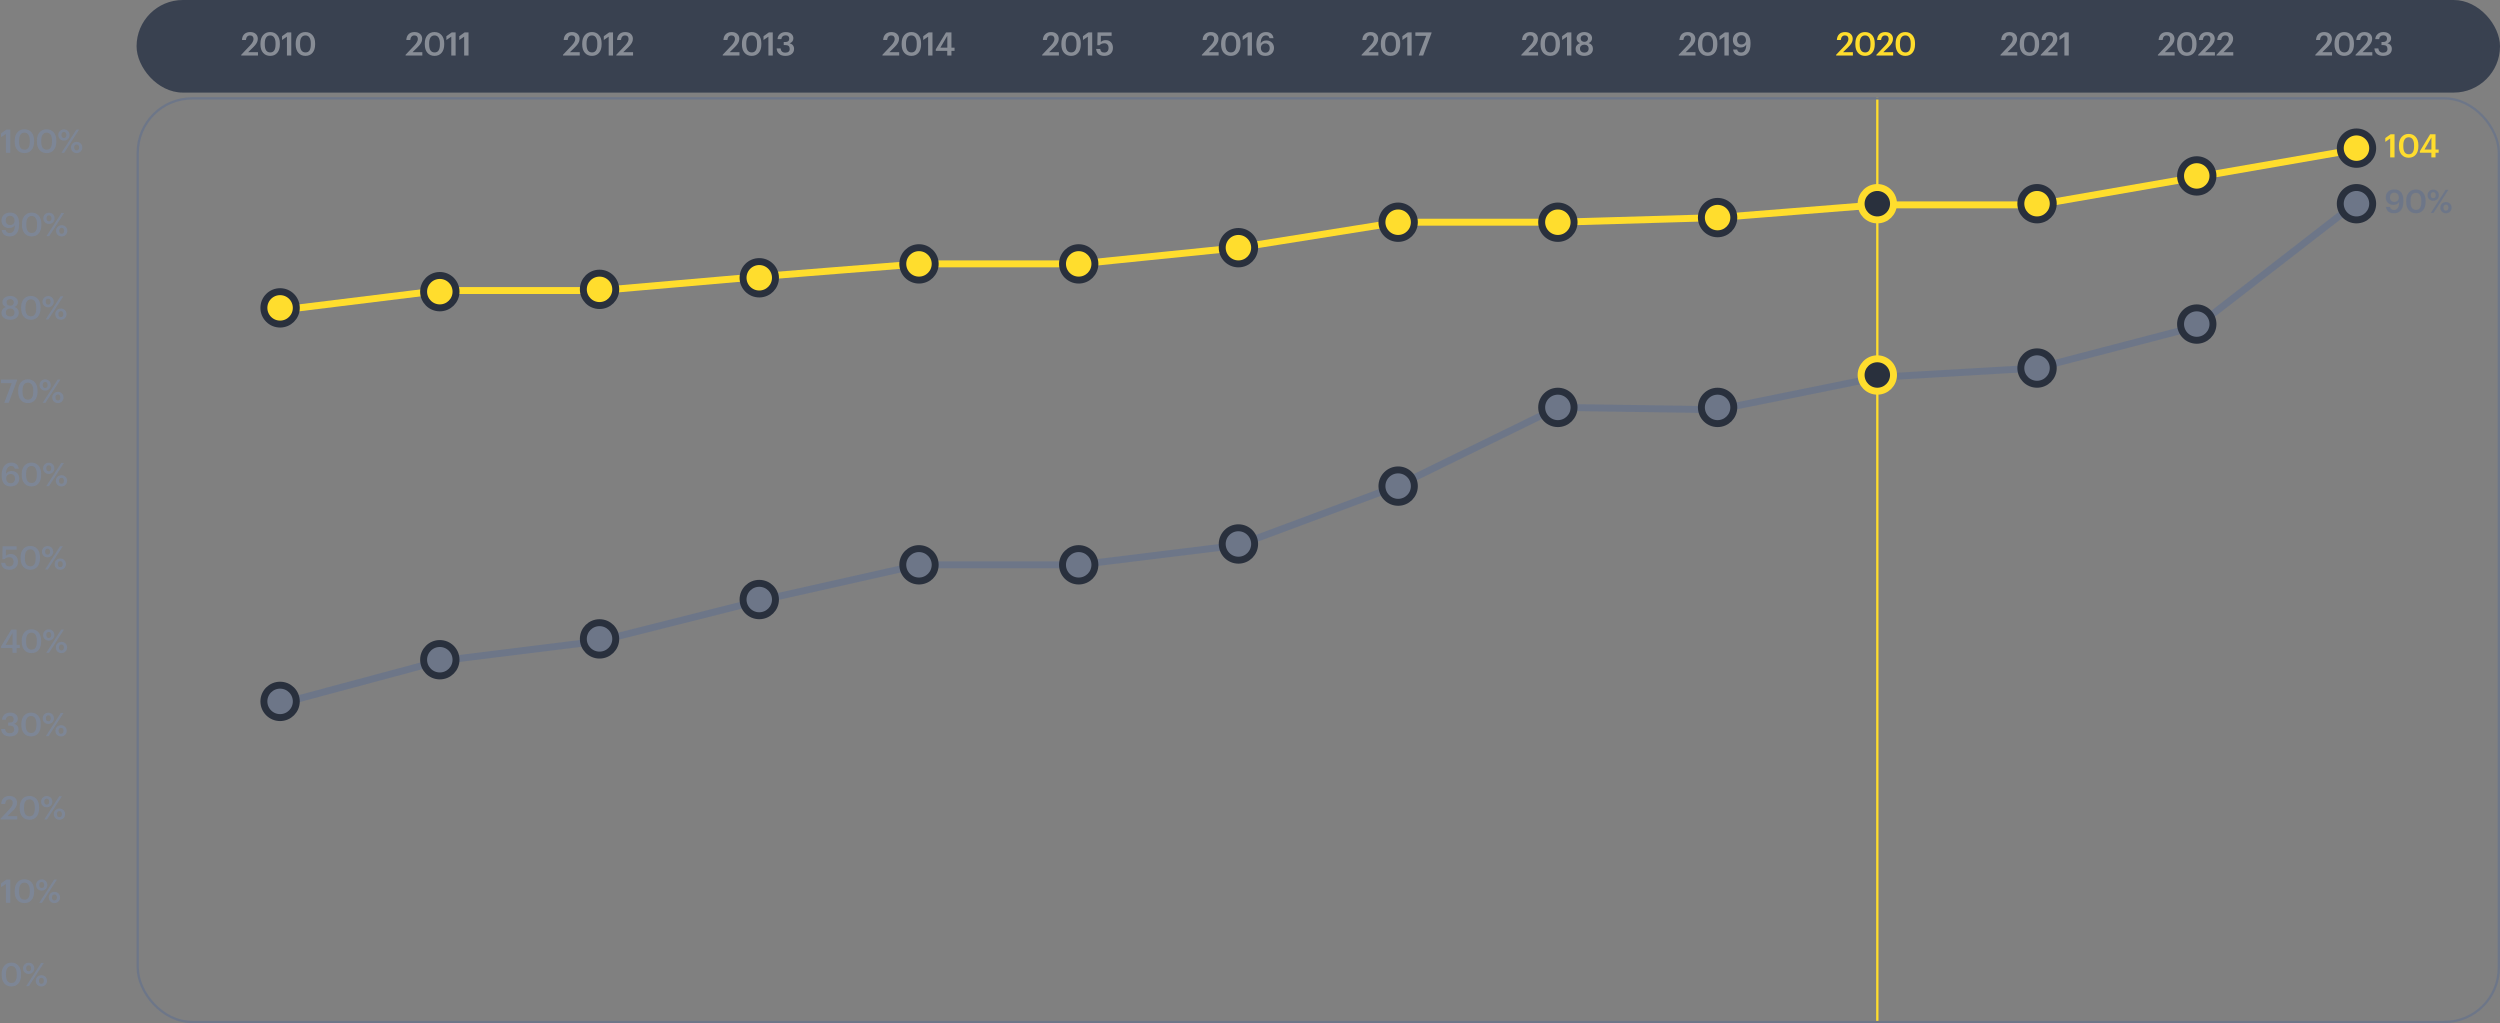 <?xml version="1.0" encoding="UTF-8"?> <svg xmlns="http://www.w3.org/2000/svg" width="1080" height="442" viewBox="0 0 1080 442" fill="none"><rect x="0" y="0" width="1080" height="442" fill="#808080" stroke="none"/> <g clip-path="url(#clip0_808_2880)"> <rect x="59" width="1021" height="40" rx="20" fill="#394150"></rect> <path d="M4.956 424.656C6.477 424.656 7.238 423.508 7.238 421.212V420.722C7.238 419.639 7.037 418.799 6.636 418.202C6.244 417.605 5.675 417.306 4.928 417.306C4.172 417.306 3.593 417.6 3.192 418.188C2.791 418.767 2.59 419.616 2.59 420.736V421.24C2.59 422.369 2.791 423.223 3.192 423.802C3.603 424.371 4.191 424.656 4.956 424.656ZM4.914 426.14C3.645 426.14 2.627 425.701 1.862 424.824C1.097 423.937 0.714 422.747 0.714 421.254V420.75C0.714 419.247 1.097 418.057 1.862 417.18C2.627 416.293 3.645 415.85 4.914 415.85C6.183 415.85 7.196 416.289 7.952 417.166C8.717 418.034 9.1 419.215 9.1 420.708V421.212C9.1 422.724 8.727 423.923 7.98 424.81C7.233 425.697 6.211 426.14 4.914 426.14ZM11.595 419.28C11.791 419.504 12.057 419.616 12.393 419.616C12.729 419.616 12.99 419.504 13.177 419.28C13.363 419.056 13.457 418.734 13.457 418.314C13.457 417.903 13.359 417.586 13.163 417.362C12.976 417.129 12.719 417.012 12.393 417.012C12.057 417.012 11.791 417.129 11.595 417.362C11.408 417.586 11.315 417.903 11.315 418.314C11.315 418.734 11.408 419.056 11.595 419.28ZM14.115 420.05C13.648 420.517 13.069 420.75 12.379 420.75C11.688 420.75 11.109 420.521 10.643 420.064C10.176 419.597 9.943 419.019 9.943 418.328C9.943 417.637 10.181 417.059 10.657 416.592C11.133 416.125 11.711 415.892 12.393 415.892C13.074 415.892 13.648 416.121 14.115 416.578C14.581 417.035 14.815 417.609 14.815 418.3C14.815 419 14.581 419.583 14.115 420.05ZM17.769 415.99H18.945L12.505 426H11.315L17.769 415.99ZM17.083 424.67C17.279 424.894 17.545 425.006 17.881 425.006C18.217 425.006 18.478 424.894 18.665 424.67C18.851 424.446 18.945 424.124 18.945 423.704C18.945 423.293 18.847 422.976 18.651 422.752C18.464 422.519 18.207 422.402 17.881 422.402C17.545 422.402 17.279 422.519 17.083 422.752C16.896 422.976 16.803 423.293 16.803 423.704C16.803 424.124 16.896 424.446 17.083 424.67ZM17.867 426.14C17.176 426.14 16.597 425.911 16.131 425.454C15.673 424.987 15.445 424.409 15.445 423.718C15.445 423.027 15.678 422.449 16.145 421.982C16.621 421.515 17.199 421.282 17.881 421.282C18.562 421.282 19.136 421.511 19.603 421.968C20.079 422.425 20.317 422.999 20.317 423.69C20.317 424.39 20.083 424.973 19.617 425.44C19.15 425.907 18.567 426.14 17.867 426.14Z" fill="#7D8696"></path> <path d="M2.562 381.838L0.448 383.28V381.642L2.772 379.99H4.438V390H2.562V381.838ZM10.596 388.656C12.117 388.656 12.878 387.508 12.878 385.212V384.722C12.878 383.639 12.677 382.799 12.276 382.202C11.884 381.605 11.315 381.306 10.568 381.306C9.812 381.306 9.233 381.6 8.832 382.188C8.431 382.767 8.23 383.616 8.23 384.736V385.24C8.23 386.369 8.431 387.223 8.832 387.802C9.243 388.371 9.831 388.656 10.596 388.656ZM10.554 390.14C9.285 390.14 8.267 389.701 7.502 388.824C6.737 387.937 6.354 386.747 6.354 385.254V384.75C6.354 383.247 6.737 382.057 7.502 381.18C8.267 380.293 9.285 379.85 10.554 379.85C11.823 379.85 12.836 380.289 13.592 381.166C14.357 382.034 14.74 383.215 14.74 384.708V385.212C14.74 386.724 14.367 387.923 13.62 388.81C12.873 389.697 11.851 390.14 10.554 390.14ZM17.235 383.28C17.431 383.504 17.697 383.616 18.033 383.616C18.369 383.616 18.63 383.504 18.817 383.28C19.003 383.056 19.097 382.734 19.097 382.314C19.097 381.903 18.999 381.586 18.803 381.362C18.616 381.129 18.359 381.012 18.033 381.012C17.697 381.012 17.431 381.129 17.235 381.362C17.048 381.586 16.955 381.903 16.955 382.314C16.955 382.734 17.048 383.056 17.235 383.28ZM19.755 384.05C19.288 384.517 18.709 384.75 18.019 384.75C17.328 384.75 16.749 384.521 16.283 384.064C15.816 383.597 15.583 383.019 15.583 382.328C15.583 381.637 15.821 381.059 16.297 380.592C16.773 380.125 17.351 379.892 18.033 379.892C18.714 379.892 19.288 380.121 19.755 380.578C20.221 381.035 20.455 381.609 20.455 382.3C20.455 383 20.221 383.583 19.755 384.05ZM23.409 379.99H24.585L18.145 390H16.955L23.409 379.99ZM22.723 388.67C22.919 388.894 23.185 389.006 23.521 389.006C23.857 389.006 24.118 388.894 24.305 388.67C24.491 388.446 24.585 388.124 24.585 387.704C24.585 387.293 24.487 386.976 24.291 386.752C24.104 386.519 23.847 386.402 23.521 386.402C23.185 386.402 22.919 386.519 22.723 386.752C22.536 386.976 22.443 387.293 22.443 387.704C22.443 388.124 22.536 388.446 22.723 388.67ZM23.507 390.14C22.816 390.14 22.237 389.911 21.771 389.454C21.313 388.987 21.085 388.409 21.085 387.718C21.085 387.027 21.318 386.449 21.785 385.982C22.261 385.515 22.839 385.282 23.521 385.282C24.202 385.282 24.776 385.511 25.243 385.968C25.719 386.425 25.957 386.999 25.957 387.69C25.957 388.39 25.723 388.973 25.257 389.44C24.79 389.907 24.207 390.14 23.507 390.14Z" fill="#7D8696"></path> <path d="M0.21 353.664L3.99 349.674C5.007 348.601 5.516 347.653 5.516 346.832C5.516 346.356 5.385 345.983 5.124 345.712C4.863 345.441 4.494 345.306 4.018 345.306C2.982 345.306 2.385 345.969 2.226 347.294H0.518C0.583 346.193 0.924 345.343 1.54 344.746C2.165 344.149 3.01 343.85 4.074 343.85C5.101 343.85 5.908 344.121 6.496 344.662C7.084 345.203 7.378 345.917 7.378 346.804C7.378 347.42 7.21 348.017 6.874 348.596C6.547 349.165 6.062 349.763 5.418 350.388L3.192 352.558H7.448V354H0.21V353.664ZM12.756 352.656C14.277 352.656 15.038 351.508 15.038 349.212V348.722C15.038 347.639 14.837 346.799 14.436 346.202C14.044 345.605 13.475 345.306 12.728 345.306C11.972 345.306 11.393 345.6 10.992 346.188C10.591 346.767 10.39 347.616 10.39 348.736V349.24C10.39 350.369 10.591 351.223 10.992 351.802C11.403 352.371 11.991 352.656 12.756 352.656ZM12.714 354.14C11.445 354.14 10.427 353.701 9.662 352.824C8.897 351.937 8.514 350.747 8.514 349.254V348.75C8.514 347.247 8.897 346.057 9.662 345.18C10.427 344.293 11.445 343.85 12.714 343.85C13.983 343.85 14.996 344.289 15.752 345.166C16.517 346.034 16.9 347.215 16.9 348.708V349.212C16.9 350.724 16.527 351.923 15.78 352.81C15.033 353.697 14.011 354.14 12.714 354.14ZM19.395 347.28C19.591 347.504 19.857 347.616 20.193 347.616C20.529 347.616 20.79 347.504 20.977 347.28C21.163 347.056 21.257 346.734 21.257 346.314C21.257 345.903 21.159 345.586 20.963 345.362C20.776 345.129 20.52 345.012 20.193 345.012C19.857 345.012 19.591 345.129 19.395 345.362C19.208 345.586 19.115 345.903 19.115 346.314C19.115 346.734 19.208 347.056 19.395 347.28ZM21.915 348.05C21.448 348.517 20.869 348.75 20.179 348.75C19.488 348.75 18.91 348.521 18.443 348.064C17.976 347.597 17.743 347.019 17.743 346.328C17.743 345.637 17.981 345.059 18.457 344.592C18.933 344.125 19.512 343.892 20.193 343.892C20.874 343.892 21.448 344.121 21.915 344.578C22.381 345.035 22.615 345.609 22.615 346.3C22.615 347 22.381 347.583 21.915 348.05ZM25.569 343.99H26.745L20.305 354H19.115L25.569 343.99ZM24.883 352.67C25.079 352.894 25.345 353.006 25.681 353.006C26.017 353.006 26.278 352.894 26.465 352.67C26.651 352.446 26.745 352.124 26.745 351.704C26.745 351.293 26.647 350.976 26.451 350.752C26.264 350.519 26.008 350.402 25.681 350.402C25.345 350.402 25.079 350.519 24.883 350.752C24.696 350.976 24.603 351.293 24.603 351.704C24.603 352.124 24.696 352.446 24.883 352.67ZM25.667 354.14C24.976 354.14 24.398 353.911 23.931 353.454C23.474 352.987 23.245 352.409 23.245 351.718C23.245 351.027 23.478 350.449 23.945 349.982C24.421 349.515 25 349.282 25.681 349.282C26.362 349.282 26.936 349.511 27.403 349.968C27.879 350.425 28.117 350.999 28.117 351.69C28.117 352.39 27.884 352.973 27.417 353.44C26.95 353.907 26.367 354.14 25.667 354.14Z" fill="#7D8696"></path> <path d="M4.256 318.14C3.089 318.14 2.179 317.846 1.526 317.258C0.873 316.67 0.527 315.886 0.49 314.906H2.184C2.24 315.466 2.431 315.914 2.758 316.25C3.085 316.577 3.57 316.74 4.214 316.74C5.483 316.74 6.118 316.199 6.118 315.116C6.118 314.024 5.516 313.478 4.312 313.478H3.542V312.148H4.256C5.367 312.148 5.922 311.658 5.922 310.678C5.922 310.249 5.787 309.908 5.516 309.656C5.255 309.395 4.872 309.264 4.368 309.264C3.845 309.264 3.416 309.413 3.08 309.712C2.753 310.001 2.562 310.403 2.506 310.916H0.854C0.91 310.02 1.251 309.287 1.876 308.718C2.511 308.139 3.351 307.85 4.396 307.85C5.413 307.85 6.216 308.107 6.804 308.62C7.401 309.124 7.7 309.763 7.7 310.538C7.7 311.574 7.159 312.302 6.076 312.722C6.683 312.862 7.154 313.137 7.49 313.548C7.835 313.959 8.008 314.491 8.008 315.144C8.008 316.068 7.667 316.801 6.986 317.342C6.314 317.874 5.404 318.14 4.256 318.14ZM13.453 316.656C14.975 316.656 15.735 315.508 15.735 313.212V312.722C15.735 311.639 15.535 310.799 15.133 310.202C14.741 309.605 14.172 309.306 13.425 309.306C12.669 309.306 12.091 309.6 11.689 310.188C11.288 310.767 11.087 311.616 11.087 312.736V313.24C11.087 314.369 11.288 315.223 11.689 315.802C12.1 316.371 12.688 316.656 13.453 316.656ZM13.411 318.14C12.142 318.14 11.125 317.701 10.359 316.824C9.594 315.937 9.211 314.747 9.211 313.254V312.75C9.211 311.247 9.594 310.057 10.359 309.18C11.125 308.293 12.142 307.85 13.411 307.85C14.681 307.85 15.693 308.289 16.449 309.166C17.215 310.034 17.597 311.215 17.597 312.708V313.212C17.597 314.724 17.224 315.923 16.477 316.81C15.731 317.697 14.709 318.14 13.411 318.14ZM20.092 311.28C20.288 311.504 20.554 311.616 20.89 311.616C21.226 311.616 21.487 311.504 21.674 311.28C21.861 311.056 21.954 310.734 21.954 310.314C21.954 309.903 21.856 309.586 21.66 309.362C21.473 309.129 21.217 309.012 20.89 309.012C20.554 309.012 20.288 309.129 20.092 309.362C19.905 309.586 19.812 309.903 19.812 310.314C19.812 310.734 19.905 311.056 20.092 311.28ZM22.612 312.05C22.145 312.517 21.567 312.75 20.876 312.75C20.185 312.75 19.607 312.521 19.14 312.064C18.673 311.597 18.44 311.019 18.44 310.328C18.44 309.637 18.678 309.059 19.154 308.592C19.63 308.125 20.209 307.892 20.89 307.892C21.571 307.892 22.145 308.121 22.612 308.578C23.079 309.035 23.312 309.609 23.312 310.3C23.312 311 23.079 311.583 22.612 312.05ZM26.266 307.99H27.442L21.002 318H19.812L26.266 307.99ZM25.58 316.67C25.776 316.894 26.042 317.006 26.378 317.006C26.714 317.006 26.975 316.894 27.162 316.67C27.349 316.446 27.442 316.124 27.442 315.704C27.442 315.293 27.344 314.976 27.148 314.752C26.961 314.519 26.705 314.402 26.378 314.402C26.042 314.402 25.776 314.519 25.58 314.752C25.393 314.976 25.3 315.293 25.3 315.704C25.3 316.124 25.393 316.446 25.58 316.67ZM26.364 318.14C25.673 318.14 25.095 317.911 24.628 317.454C24.171 316.987 23.942 316.409 23.942 315.718C23.942 315.027 24.175 314.449 24.642 313.982C25.118 313.515 25.697 313.282 26.378 313.282C27.059 313.282 27.633 313.511 28.1 313.968C28.576 314.425 28.814 314.999 28.814 315.69C28.814 316.39 28.581 316.973 28.114 317.44C27.647 317.907 27.064 318.14 26.364 318.14Z" fill="#7D8696"></path> <path d="M5.39 279.97H0.434V279.312L4.858 271.99H7.196V278.584H8.54V279.97H7.196V282H5.39V279.97ZM5.418 278.584V273.404L2.422 278.584H5.418ZM13.631 280.656C15.152 280.656 15.913 279.508 15.913 277.212V276.722C15.913 275.639 15.712 274.799 15.311 274.202C14.919 273.605 14.35 273.306 13.603 273.306C12.847 273.306 12.268 273.6 11.867 274.188C11.466 274.767 11.265 275.616 11.265 276.736V277.24C11.265 278.369 11.466 279.223 11.867 279.802C12.278 280.371 12.866 280.656 13.631 280.656ZM13.589 282.14C12.32 282.14 11.302 281.701 10.537 280.824C9.772 279.937 9.389 278.747 9.389 277.254V276.75C9.389 275.247 9.772 274.057 10.537 273.18C11.302 272.293 12.32 271.85 13.589 271.85C14.858 271.85 15.871 272.289 16.627 273.166C17.392 274.034 17.775 275.215 17.775 276.708V277.212C17.775 278.724 17.402 279.923 16.655 280.81C15.908 281.697 14.886 282.14 13.589 282.14ZM20.27 275.28C20.466 275.504 20.732 275.616 21.068 275.616C21.404 275.616 21.665 275.504 21.852 275.28C22.038 275.056 22.132 274.734 22.132 274.314C22.132 273.903 22.034 273.586 21.838 273.362C21.651 273.129 21.395 273.012 21.068 273.012C20.732 273.012 20.466 273.129 20.27 273.362C20.083 273.586 19.99 273.903 19.99 274.314C19.99 274.734 20.083 275.056 20.27 275.28ZM22.79 276.05C22.323 276.517 21.744 276.75 21.054 276.75C20.363 276.75 19.785 276.521 19.318 276.064C18.851 275.597 18.618 275.019 18.618 274.328C18.618 273.637 18.856 273.059 19.332 272.592C19.808 272.125 20.387 271.892 21.068 271.892C21.749 271.892 22.323 272.121 22.79 272.578C23.256 273.035 23.49 273.609 23.49 274.3C23.49 275 23.256 275.583 22.79 276.05ZM26.444 271.99H27.62L21.18 282H19.99L26.444 271.99ZM25.758 280.67C25.954 280.894 26.22 281.006 26.556 281.006C26.892 281.006 27.153 280.894 27.34 280.67C27.526 280.446 27.62 280.124 27.62 279.704C27.62 279.293 27.522 278.976 27.326 278.752C27.139 278.519 26.883 278.402 26.556 278.402C26.22 278.402 25.954 278.519 25.758 278.752C25.571 278.976 25.478 279.293 25.478 279.704C25.478 280.124 25.571 280.446 25.758 280.67ZM26.542 282.14C25.851 282.14 25.273 281.911 24.806 281.454C24.349 280.987 24.12 280.409 24.12 279.718C24.12 279.027 24.353 278.449 24.82 277.982C25.296 277.515 25.875 277.282 26.556 277.282C27.237 277.282 27.811 277.511 28.278 277.968C28.754 278.425 28.992 278.999 28.992 279.69C28.992 280.39 28.759 280.973 28.292 281.44C27.825 281.907 27.242 282.14 26.542 282.14Z" fill="#7D8696"></path> <path d="M4.074 246.14C2.945 246.14 2.081 245.865 1.484 245.314C0.887 244.763 0.56 244.035 0.504 243.13H2.24C2.324 243.653 2.497 244.045 2.758 244.306C3.029 244.567 3.463 244.698 4.06 244.698C4.629 244.698 5.073 244.516 5.39 244.152C5.707 243.788 5.866 243.293 5.866 242.668C5.866 242.061 5.703 241.581 5.376 241.226C5.059 240.871 4.62 240.694 4.06 240.694C3.173 240.694 2.478 240.983 1.974 241.562H1.022L1.106 235.99H7.182V237.46H2.534L2.52 240.176C3.005 239.616 3.724 239.336 4.676 239.336C5.591 239.336 6.333 239.639 6.902 240.246C7.471 240.853 7.756 241.669 7.756 242.696C7.756 243.751 7.415 244.591 6.734 245.216C6.053 245.832 5.166 246.14 4.074 246.14ZM13.125 244.656C14.647 244.656 15.407 243.508 15.407 241.212V240.722C15.407 239.639 15.207 238.799 14.805 238.202C14.413 237.605 13.844 237.306 13.097 237.306C12.341 237.306 11.763 237.6 11.361 238.188C10.96 238.767 10.759 239.616 10.759 240.736V241.24C10.759 242.369 10.96 243.223 11.361 243.802C11.772 244.371 12.36 244.656 13.125 244.656ZM13.083 246.14C11.814 246.14 10.797 245.701 10.031 244.824C9.266 243.937 8.883 242.747 8.883 241.254V240.75C8.883 239.247 9.266 238.057 10.031 237.18C10.797 236.293 11.814 235.85 13.083 235.85C14.353 235.85 15.365 236.289 16.121 237.166C16.887 238.034 17.269 239.215 17.269 240.708V241.212C17.269 242.724 16.896 243.923 16.149 244.81C15.403 245.697 14.381 246.14 13.083 246.14ZM19.764 239.28C19.96 239.504 20.226 239.616 20.562 239.616C20.898 239.616 21.159 239.504 21.346 239.28C21.533 239.056 21.626 238.734 21.626 238.314C21.626 237.903 21.528 237.586 21.332 237.362C21.145 237.129 20.889 237.012 20.562 237.012C20.226 237.012 19.96 237.129 19.764 237.362C19.577 237.586 19.484 237.903 19.484 238.314C19.484 238.734 19.577 239.056 19.764 239.28ZM22.284 240.05C21.817 240.517 21.239 240.75 20.548 240.75C19.857 240.75 19.279 240.521 18.812 240.064C18.345 239.597 18.112 239.019 18.112 238.328C18.112 237.637 18.35 237.059 18.826 236.592C19.302 236.125 19.881 235.892 20.562 235.892C21.243 235.892 21.817 236.121 22.284 236.578C22.751 237.035 22.984 237.609 22.984 238.3C22.984 239 22.751 239.583 22.284 240.05ZM25.938 235.99H27.114L20.674 246H19.484L25.938 235.99ZM25.252 244.67C25.448 244.894 25.714 245.006 26.05 245.006C26.386 245.006 26.647 244.894 26.834 244.67C27.021 244.446 27.114 244.124 27.114 243.704C27.114 243.293 27.016 242.976 26.82 242.752C26.633 242.519 26.377 242.402 26.05 242.402C25.714 242.402 25.448 242.519 25.252 242.752C25.065 242.976 24.972 243.293 24.972 243.704C24.972 244.124 25.065 244.446 25.252 244.67ZM26.036 246.14C25.345 246.14 24.767 245.911 24.3 245.454C23.843 244.987 23.614 244.409 23.614 243.718C23.614 243.027 23.847 242.449 24.314 241.982C24.79 241.515 25.369 241.282 26.05 241.282C26.731 241.282 27.305 241.511 27.772 241.968C28.248 242.425 28.486 242.999 28.486 243.69C28.486 244.39 28.253 244.973 27.786 245.44C27.319 245.907 26.736 246.14 26.036 246.14Z" fill="#7D8696"></path> <path d="M4.634 210.14C3.262 210.14 2.263 209.715 1.638 208.866C1.022 208.017 0.714 206.878 0.714 205.45V205.212C0.714 203.513 1.092 202.197 1.848 201.264C2.613 200.321 3.617 199.85 4.858 199.85C5.782 199.85 6.524 200.074 7.084 200.522C7.653 200.97 7.999 201.628 8.12 202.496H6.384C6.291 202.085 6.127 201.782 5.894 201.586C5.661 201.39 5.311 201.292 4.844 201.292C4.163 201.292 3.617 201.591 3.206 202.188C2.805 202.776 2.59 203.635 2.562 204.764C3.066 203.905 3.892 203.476 5.04 203.476C6.001 203.476 6.79 203.779 7.406 204.386C8.022 204.983 8.33 205.767 8.33 206.738C8.33 207.755 7.994 208.577 7.322 209.202C6.659 209.827 5.763 210.14 4.634 210.14ZM4.606 208.768C5.166 208.768 5.619 208.586 5.964 208.222C6.309 207.858 6.482 207.377 6.482 206.78C6.482 206.164 6.314 205.674 5.978 205.31C5.642 204.946 5.185 204.764 4.606 204.764C4.037 204.764 3.57 204.941 3.206 205.296C2.851 205.651 2.674 206.108 2.674 206.668C2.674 207.331 2.851 207.849 3.206 208.222C3.561 208.586 4.027 208.768 4.606 208.768ZM13.631 208.656C15.152 208.656 15.913 207.508 15.913 205.212V204.722C15.913 203.639 15.712 202.799 15.311 202.202C14.919 201.605 14.35 201.306 13.603 201.306C12.847 201.306 12.268 201.6 11.867 202.188C11.466 202.767 11.265 203.616 11.265 204.736V205.24C11.265 206.369 11.466 207.223 11.867 207.802C12.278 208.371 12.866 208.656 13.631 208.656ZM13.589 210.14C12.32 210.14 11.302 209.701 10.537 208.824C9.772 207.937 9.389 206.747 9.389 205.254V204.75C9.389 203.247 9.772 202.057 10.537 201.18C11.302 200.293 12.32 199.85 13.589 199.85C14.858 199.85 15.871 200.289 16.627 201.166C17.392 202.034 17.775 203.215 17.775 204.708V205.212C17.775 206.724 17.402 207.923 16.655 208.81C15.908 209.697 14.886 210.14 13.589 210.14ZM20.27 203.28C20.466 203.504 20.732 203.616 21.068 203.616C21.404 203.616 21.665 203.504 21.852 203.28C22.038 203.056 22.132 202.734 22.132 202.314C22.132 201.903 22.034 201.586 21.838 201.362C21.651 201.129 21.395 201.012 21.068 201.012C20.732 201.012 20.466 201.129 20.27 201.362C20.083 201.586 19.99 201.903 19.99 202.314C19.99 202.734 20.083 203.056 20.27 203.28ZM22.79 204.05C22.323 204.517 21.744 204.75 21.054 204.75C20.363 204.75 19.785 204.521 19.318 204.064C18.851 203.597 18.618 203.019 18.618 202.328C18.618 201.637 18.856 201.059 19.332 200.592C19.808 200.125 20.387 199.892 21.068 199.892C21.749 199.892 22.323 200.121 22.79 200.578C23.256 201.035 23.49 201.609 23.49 202.3C23.49 203 23.256 203.583 22.79 204.05ZM26.444 199.99H27.62L21.18 210H19.99L26.444 199.99ZM25.758 208.67C25.954 208.894 26.22 209.006 26.556 209.006C26.892 209.006 27.153 208.894 27.34 208.67C27.526 208.446 27.62 208.124 27.62 207.704C27.62 207.293 27.522 206.976 27.326 206.752C27.139 206.519 26.883 206.402 26.556 206.402C26.22 206.402 25.954 206.519 25.758 206.752C25.571 206.976 25.478 207.293 25.478 207.704C25.478 208.124 25.571 208.446 25.758 208.67ZM26.542 210.14C25.851 210.14 25.273 209.911 24.806 209.454C24.349 208.987 24.12 208.409 24.12 207.718C24.12 207.027 24.353 206.449 24.82 205.982C25.296 205.515 25.875 205.282 26.556 205.282C27.237 205.282 27.811 205.511 28.278 205.968C28.754 206.425 28.992 206.999 28.992 207.69C28.992 208.39 28.759 208.973 28.292 209.44C27.825 209.907 27.242 210.14 26.542 210.14Z" fill="#7D8696"></path> <path d="M5.068 165.502H0.406V163.99H7.406V164.214L3.766 174H1.848L5.068 165.502ZM12.086 172.656C13.607 172.656 14.368 171.508 14.368 169.212V168.722C14.368 167.639 14.168 166.799 13.766 166.202C13.374 165.605 12.805 165.306 12.058 165.306C11.302 165.306 10.723 165.6 10.322 166.188C9.921 166.767 9.72 167.616 9.72 168.736V169.24C9.72 170.369 9.921 171.223 10.322 171.802C10.733 172.371 11.321 172.656 12.086 172.656ZM12.044 174.14C10.775 174.14 9.757 173.701 8.992 172.824C8.227 171.937 7.844 170.747 7.844 169.254V168.75C7.844 167.247 8.227 166.057 8.992 165.18C9.757 164.293 10.775 163.85 12.044 163.85C13.313 163.85 14.326 164.289 15.082 165.166C15.848 166.034 16.23 167.215 16.23 168.708V169.212C16.23 170.724 15.857 171.923 15.11 172.81C14.364 173.697 13.341 174.14 12.044 174.14ZM18.725 167.28C18.921 167.504 19.187 167.616 19.523 167.616C19.859 167.616 20.12 167.504 20.307 167.28C20.494 167.056 20.587 166.734 20.587 166.314C20.587 165.903 20.489 165.586 20.293 165.362C20.106 165.129 19.85 165.012 19.523 165.012C19.187 165.012 18.921 165.129 18.725 165.362C18.538 165.586 18.445 165.903 18.445 166.314C18.445 166.734 18.538 167.056 18.725 167.28ZM21.245 168.05C20.778 168.517 20.2 168.75 19.509 168.75C18.818 168.75 18.24 168.521 17.773 168.064C17.306 167.597 17.073 167.019 17.073 166.328C17.073 165.637 17.311 165.059 17.787 164.592C18.263 164.125 18.842 163.892 19.523 163.892C20.204 163.892 20.778 164.121 21.245 164.578C21.712 165.035 21.945 165.609 21.945 166.3C21.945 167 21.712 167.583 21.245 168.05ZM24.899 163.99H26.075L19.635 174H18.445L24.899 163.99ZM24.213 172.67C24.409 172.894 24.675 173.006 25.011 173.006C25.347 173.006 25.608 172.894 25.795 172.67C25.982 172.446 26.075 172.124 26.075 171.704C26.075 171.293 25.977 170.976 25.781 170.752C25.594 170.519 25.338 170.402 25.011 170.402C24.675 170.402 24.409 170.519 24.213 170.752C24.026 170.976 23.933 171.293 23.933 171.704C23.933 172.124 24.026 172.446 24.213 172.67ZM24.997 174.14C24.306 174.14 23.728 173.911 23.261 173.454C22.804 172.987 22.575 172.409 22.575 171.718C22.575 171.027 22.808 170.449 23.275 169.982C23.751 169.515 24.33 169.282 25.011 169.282C25.692 169.282 26.266 169.511 26.733 169.968C27.209 170.425 27.447 170.999 27.447 171.69C27.447 172.39 27.214 172.973 26.747 173.44C26.28 173.907 25.697 174.14 24.997 174.14Z" fill="#7D8696"></path> <path d="M4.396 138.14C3.351 138.14 2.464 137.879 1.736 137.356C1.008 136.833 0.644 136.105 0.644 135.172C0.644 134.547 0.812 134.019 1.148 133.59C1.484 133.151 1.941 132.829 2.52 132.624C1.531 132.223 1.036 131.527 1.036 130.538C1.036 129.726 1.367 129.077 2.03 128.592C2.693 128.097 3.481 127.85 4.396 127.85C5.329 127.85 6.118 128.093 6.762 128.578C7.415 129.063 7.742 129.707 7.742 130.51C7.742 131.481 7.247 132.181 6.258 132.61C7.499 133.067 8.12 133.903 8.12 135.116C8.12 136.068 7.765 136.81 7.056 137.342C6.347 137.874 5.46 138.14 4.396 138.14ZM4.396 136.74C4.947 136.74 5.395 136.586 5.74 136.278C6.085 135.97 6.258 135.545 6.258 135.004C6.258 134.463 6.085 134.043 5.74 133.744C5.395 133.445 4.951 133.296 4.41 133.296C3.878 133.296 3.43 133.45 3.066 133.758C2.702 134.057 2.52 134.477 2.52 135.018C2.52 135.559 2.697 135.984 3.052 136.292C3.416 136.591 3.864 136.74 4.396 136.74ZM4.424 132.078C4.891 132.078 5.264 131.947 5.544 131.686C5.833 131.425 5.978 131.07 5.978 130.622C5.978 130.202 5.829 129.861 5.53 129.6C5.231 129.329 4.853 129.194 4.396 129.194C3.939 129.194 3.561 129.325 3.262 129.586C2.963 129.847 2.814 130.197 2.814 130.636C2.814 131.075 2.968 131.425 3.276 131.686C3.593 131.947 3.976 132.078 4.424 132.078ZM13.371 136.656C14.893 136.656 15.653 135.508 15.653 133.212V132.722C15.653 131.639 15.453 130.799 15.051 130.202C14.659 129.605 14.09 129.306 13.343 129.306C12.587 129.306 12.009 129.6 11.607 130.188C11.206 130.767 11.005 131.616 11.005 132.736V133.24C11.005 134.369 11.206 135.223 11.607 135.802C12.018 136.371 12.606 136.656 13.371 136.656ZM13.329 138.14C12.06 138.14 11.043 137.701 10.277 136.824C9.512 135.937 9.129 134.747 9.129 133.254V132.75C9.129 131.247 9.512 130.057 10.277 129.18C11.043 128.293 12.06 127.85 13.329 127.85C14.599 127.85 15.611 128.289 16.367 129.166C17.133 130.034 17.515 131.215 17.515 132.708V133.212C17.515 134.724 17.142 135.923 16.395 136.81C15.649 137.697 14.627 138.14 13.329 138.14ZM20.01 131.28C20.206 131.504 20.472 131.616 20.808 131.616C21.144 131.616 21.405 131.504 21.592 131.28C21.779 131.056 21.872 130.734 21.872 130.314C21.872 129.903 21.774 129.586 21.578 129.362C21.391 129.129 21.135 129.012 20.808 129.012C20.472 129.012 20.206 129.129 20.01 129.362C19.823 129.586 19.73 129.903 19.73 130.314C19.73 130.734 19.823 131.056 20.01 131.28ZM22.53 132.05C22.063 132.517 21.485 132.75 20.794 132.75C20.103 132.75 19.525 132.521 19.058 132.064C18.591 131.597 18.358 131.019 18.358 130.328C18.358 129.637 18.596 129.059 19.072 128.592C19.548 128.125 20.127 127.892 20.808 127.892C21.489 127.892 22.063 128.121 22.53 128.578C22.997 129.035 23.23 129.609 23.23 130.3C23.23 131 22.997 131.583 22.53 132.05ZM26.184 127.99H27.36L20.92 138H19.73L26.184 127.99ZM25.498 136.67C25.694 136.894 25.96 137.006 26.296 137.006C26.632 137.006 26.893 136.894 27.08 136.67C27.267 136.446 27.36 136.124 27.36 135.704C27.36 135.293 27.262 134.976 27.066 134.752C26.879 134.519 26.623 134.402 26.296 134.402C25.96 134.402 25.694 134.519 25.498 134.752C25.311 134.976 25.218 135.293 25.218 135.704C25.218 136.124 25.311 136.446 25.498 136.67ZM26.282 138.14C25.591 138.14 25.013 137.911 24.546 137.454C24.089 136.987 23.86 136.409 23.86 135.718C23.86 135.027 24.093 134.449 24.56 133.982C25.036 133.515 25.615 133.282 26.296 133.282C26.977 133.282 27.551 133.511 28.018 133.968C28.494 134.425 28.732 134.999 28.732 135.69C28.732 136.39 28.499 136.973 28.032 137.44C27.565 137.907 26.982 138.14 26.282 138.14Z" fill="#7D8696"></path> <path d="M4.228 102.126C3.211 102.126 2.403 101.893 1.806 101.426C1.209 100.95 0.849 100.273 0.728 99.396H2.478C2.674 100.255 3.248 100.684 4.2 100.684C5.647 100.684 6.389 99.541 6.426 97.254C5.922 98.094 5.101 98.514 3.962 98.514C2.982 98.514 2.184 98.22 1.568 97.632C0.952 97.035 0.644 96.246 0.644 95.266C0.644 94.239 0.98 93.413 1.652 92.788C2.324 92.153 3.225 91.836 4.354 91.836C5.642 91.836 6.613 92.247 7.266 93.068C7.929 93.88 8.26 95.019 8.26 96.484V97.002C8.26 98.654 7.91 99.923 7.21 100.81C6.519 101.687 5.525 102.126 4.228 102.126ZM4.354 97.212C4.923 97.212 5.385 97.044 5.74 96.708C6.104 96.363 6.286 95.91 6.286 95.35C6.286 94.687 6.109 94.169 5.754 93.796C5.399 93.413 4.928 93.222 4.34 93.222C3.78 93.222 3.327 93.404 2.982 93.768C2.646 94.132 2.478 94.613 2.478 95.21C2.478 95.826 2.646 96.316 2.982 96.68C3.318 97.035 3.775 97.212 4.354 97.212ZM13.727 100.656C15.248 100.656 16.009 99.508 16.009 97.212V96.722C16.009 95.639 15.808 94.799 15.407 94.202C15.015 93.605 14.445 93.306 13.699 93.306C12.943 93.306 12.364 93.6 11.963 94.188C11.561 94.767 11.361 95.616 11.361 96.736V97.24C11.361 98.369 11.561 99.223 11.963 99.802C12.373 100.371 12.961 100.656 13.727 100.656ZM13.685 102.14C12.415 102.14 11.398 101.701 10.633 100.824C9.867 99.937 9.485 98.747 9.485 97.254V96.75C9.485 95.247 9.867 94.057 10.633 93.18C11.398 92.293 12.415 91.85 13.685 91.85C14.954 91.85 15.967 92.289 16.723 93.166C17.488 94.034 17.871 95.215 17.871 96.708V97.212C17.871 98.724 17.497 99.923 16.751 100.81C16.004 101.697 14.982 102.14 13.685 102.14ZM20.366 95.28C20.561 95.504 20.828 95.616 21.163 95.616C21.5 95.616 21.761 95.504 21.948 95.28C22.134 95.056 22.227 94.734 22.227 94.314C22.227 93.903 22.13 93.586 21.933 93.362C21.747 93.129 21.49 93.012 21.163 93.012C20.828 93.012 20.561 93.129 20.366 93.362C20.179 93.586 20.085 93.903 20.085 94.314C20.085 94.734 20.179 95.056 20.366 95.28ZM22.886 96.05C22.419 96.517 21.84 96.75 21.149 96.75C20.459 96.75 19.88 96.521 19.413 96.064C18.947 95.597 18.713 95.019 18.713 94.328C18.713 93.637 18.951 93.059 19.427 92.592C19.904 92.125 20.482 91.892 21.163 91.892C21.845 91.892 22.419 92.121 22.886 92.578C23.352 93.035 23.585 93.609 23.585 94.3C23.585 95 23.352 95.583 22.886 96.05ZM26.54 91.99H27.715L21.276 102H20.085L26.54 91.99ZM25.854 100.67C26.049 100.894 26.316 101.006 26.651 101.006C26.988 101.006 27.249 100.894 27.436 100.67C27.622 100.446 27.715 100.124 27.715 99.704C27.715 99.293 27.617 98.976 27.422 98.752C27.235 98.519 26.978 98.402 26.651 98.402C26.316 98.402 26.049 98.519 25.854 98.752C25.667 98.976 25.573 99.293 25.573 99.704C25.573 100.124 25.667 100.446 25.854 100.67ZM26.637 102.14C25.947 102.14 25.368 101.911 24.901 101.454C24.444 100.987 24.215 100.409 24.215 99.718C24.215 99.027 24.449 98.449 24.916 97.982C25.392 97.515 25.97 97.282 26.651 97.282C27.333 97.282 27.907 97.511 28.373 97.968C28.849 98.425 29.087 98.999 29.087 99.69C29.087 100.39 28.854 100.973 28.387 101.44C27.921 101.907 27.337 102.14 26.637 102.14Z" fill="#7D8696"></path> <path d="M2.562 57.838L0.448 59.28V57.642L2.772 55.99H4.438V66H2.562V57.838ZM10.596 64.656C12.117 64.656 12.878 63.508 12.878 61.212V60.722C12.878 59.639 12.677 58.799 12.276 58.202C11.884 57.605 11.315 57.306 10.568 57.306C9.812 57.306 9.233 57.6 8.832 58.188C8.431 58.767 8.23 59.616 8.23 60.736V61.24C8.23 62.369 8.431 63.223 8.832 63.802C9.243 64.371 9.831 64.656 10.596 64.656ZM10.554 66.14C9.285 66.14 8.267 65.701 7.502 64.824C6.737 63.937 6.354 62.747 6.354 61.254V60.75C6.354 59.247 6.737 58.057 7.502 57.18C8.267 56.293 9.285 55.85 10.554 55.85C11.823 55.85 12.836 56.289 13.592 57.166C14.357 58.034 14.74 59.215 14.74 60.708V61.212C14.74 62.724 14.367 63.923 13.62 64.81C12.873 65.697 11.851 66.14 10.554 66.14ZM20.187 64.656C21.708 64.656 22.469 63.508 22.469 61.212V60.722C22.469 59.639 22.268 58.799 21.867 58.202C21.475 57.605 20.906 57.306 20.159 57.306C19.403 57.306 18.824 57.6 18.423 58.188C18.022 58.767 17.821 59.616 17.821 60.736V61.24C17.821 62.369 18.022 63.223 18.423 63.802C18.834 64.371 19.422 64.656 20.187 64.656ZM20.145 66.14C18.876 66.14 17.858 65.701 17.093 64.824C16.328 63.937 15.945 62.747 15.945 61.254V60.75C15.945 59.247 16.328 58.057 17.093 57.18C17.858 56.293 18.876 55.85 20.145 55.85C21.414 55.85 22.427 56.289 23.183 57.166C23.948 58.034 24.331 59.215 24.331 60.708V61.212C24.331 62.724 23.958 63.923 23.211 64.81C22.464 65.697 21.442 66.14 20.145 66.14ZM26.826 59.28C27.022 59.504 27.288 59.616 27.624 59.616C27.96 59.616 28.221 59.504 28.408 59.28C28.594 59.056 28.688 58.734 28.688 58.314C28.688 57.903 28.59 57.586 28.394 57.362C28.207 57.129 27.95 57.012 27.624 57.012C27.288 57.012 27.022 57.129 26.826 57.362C26.639 57.586 26.546 57.903 26.546 58.314C26.546 58.734 26.639 59.056 26.826 59.28ZM29.346 60.05C28.879 60.517 28.3 60.75 27.61 60.75C26.919 60.75 26.34 60.521 25.874 60.064C25.407 59.597 25.174 59.019 25.174 58.328C25.174 57.637 25.412 57.059 25.888 56.592C26.364 56.125 26.942 55.892 27.624 55.892C28.305 55.892 28.879 56.121 29.346 56.578C29.812 57.035 30.046 57.609 30.046 58.3C30.046 59 29.812 59.583 29.346 60.05ZM33 55.99H34.176L27.736 66H26.546L33 55.99ZM32.314 64.67C32.51 64.894 32.776 65.006 33.112 65.006C33.448 65.006 33.709 64.894 33.896 64.67C34.082 64.446 34.176 64.124 34.176 63.704C34.176 63.293 34.078 62.976 33.882 62.752C33.695 62.519 33.438 62.402 33.112 62.402C32.776 62.402 32.51 62.519 32.314 62.752C32.127 62.976 32.034 63.293 32.034 63.704C32.034 64.124 32.127 64.446 32.314 64.67ZM33.098 66.14C32.407 66.14 31.828 65.911 31.362 65.454C30.904 64.987 30.676 64.409 30.676 63.718C30.676 63.027 30.909 62.449 31.376 61.982C31.852 61.515 32.43 61.282 33.112 61.282C33.793 61.282 34.367 61.511 34.834 61.968C35.31 62.425 35.548 62.999 35.548 63.69C35.548 64.39 35.314 64.973 34.848 65.44C34.381 65.907 33.798 66.14 33.098 66.14Z" fill="#7D8696"></path> <path d="M1000.21 23.664L1003.99 19.674C1005.01 18.601 1005.52 17.653 1005.52 16.832C1005.52 16.356 1005.39 15.983 1005.12 15.712C1004.86 15.441 1004.49 15.306 1004.02 15.306C1002.98 15.306 1002.38 15.969 1002.23 17.294H1000.52C1000.58 16.193 1000.92 15.343 1001.54 14.746C1002.17 14.149 1003.01 13.85 1004.07 13.85C1005.1 13.85 1005.91 14.121 1006.5 14.662C1007.08 15.203 1007.38 15.917 1007.38 16.804C1007.38 17.42 1007.21 18.017 1006.87 18.596C1006.55 19.165 1006.06 19.763 1005.42 20.388L1003.19 22.558H1007.45V24H1000.21V23.664ZM1012.76 22.656C1014.28 22.656 1015.04 21.508 1015.04 19.212V18.722C1015.04 17.639 1014.84 16.799 1014.44 16.202C1014.04 15.605 1013.47 15.306 1012.73 15.306C1011.97 15.306 1011.39 15.6 1010.99 16.188C1010.59 16.767 1010.39 17.616 1010.39 18.736V19.24C1010.39 20.369 1010.59 21.223 1010.99 21.802C1011.4 22.371 1011.99 22.656 1012.76 22.656ZM1012.71 24.14C1011.44 24.14 1010.43 23.701 1009.66 22.824C1008.9 21.937 1008.51 20.747 1008.51 19.254V18.75C1008.51 17.247 1008.9 16.057 1009.66 15.18C1010.43 14.293 1011.44 13.85 1012.71 13.85C1013.98 13.85 1015 14.289 1015.75 15.166C1016.52 16.034 1016.9 17.215 1016.9 18.708V19.212C1016.9 20.724 1016.53 21.923 1015.78 22.81C1015.03 23.697 1014.01 24.14 1012.71 24.14ZM1017.6 23.664L1021.38 19.674C1022.4 18.601 1022.91 17.653 1022.91 16.832C1022.91 16.356 1022.78 15.983 1022.52 15.712C1022.25 15.441 1021.89 15.306 1021.41 15.306C1020.37 15.306 1019.78 15.969 1019.62 17.294H1017.91C1017.97 16.193 1018.32 15.343 1018.93 14.746C1019.56 14.149 1020.4 13.85 1021.47 13.85C1022.49 13.85 1023.3 14.121 1023.89 14.662C1024.48 15.203 1024.77 15.917 1024.77 16.804C1024.77 17.42 1024.6 18.017 1024.27 18.596C1023.94 19.165 1023.45 19.763 1022.81 20.388L1020.58 22.558H1024.84V24H1017.6V23.664ZM1029.52 24.14C1028.35 24.14 1027.44 23.846 1026.79 23.258C1026.13 22.67 1025.79 21.886 1025.75 20.906H1027.44C1027.5 21.466 1027.69 21.914 1028.02 22.25C1028.34 22.577 1028.83 22.74 1029.47 22.74C1030.74 22.74 1031.38 22.199 1031.38 21.116C1031.38 20.024 1030.78 19.478 1029.57 19.478H1028.8V18.148H1029.52C1030.63 18.148 1031.18 17.658 1031.18 16.678C1031.18 16.249 1031.05 15.908 1030.78 15.656C1030.51 15.395 1030.13 15.264 1029.63 15.264C1029.1 15.264 1028.68 15.413 1028.34 15.712C1028.01 16.001 1027.82 16.403 1027.77 16.916H1026.11C1026.17 16.02 1026.51 15.287 1027.14 14.718C1027.77 14.139 1028.61 13.85 1029.66 13.85C1030.67 13.85 1031.48 14.107 1032.06 14.62C1032.66 15.124 1032.96 15.763 1032.96 16.538C1032.96 17.574 1032.42 18.302 1031.34 18.722C1031.94 18.862 1032.41 19.137 1032.75 19.548C1033.09 19.959 1033.27 20.491 1033.27 21.144C1033.27 22.068 1032.93 22.801 1032.25 23.342C1031.57 23.874 1030.66 24.14 1029.52 24.14Z" fill="white" fill-opacity="0.4"></path> <path d="M1032.56 59.838L1030.45 61.28V59.642L1032.77 57.99H1034.44V68H1032.56V59.838ZM1040.6 66.656C1042.12 66.656 1042.88 65.508 1042.88 63.212V62.722C1042.88 61.639 1042.68 60.799 1042.28 60.202C1041.88 59.605 1041.31 59.306 1040.57 59.306C1039.81 59.306 1039.23 59.6 1038.83 60.188C1038.43 60.767 1038.23 61.616 1038.23 62.736V63.24C1038.23 64.369 1038.43 65.223 1038.83 65.802C1039.24 66.371 1039.83 66.656 1040.6 66.656ZM1040.55 68.14C1039.28 68.14 1038.27 67.701 1037.5 66.824C1036.74 65.937 1036.35 64.747 1036.35 63.254V62.75C1036.35 61.247 1036.74 60.057 1037.5 59.18C1038.27 58.293 1039.28 57.85 1040.55 57.85C1041.82 57.85 1042.84 58.289 1043.59 59.166C1044.36 60.034 1044.74 61.215 1044.74 62.708V63.212C1044.74 64.724 1044.37 65.923 1043.62 66.81C1042.87 67.697 1041.85 68.14 1040.55 68.14ZM1050.35 65.97H1045.39V65.312L1049.82 57.99H1052.15V64.584H1053.5V65.97H1052.15V68H1050.35V65.97ZM1050.38 64.584V59.404L1047.38 64.584H1050.38Z" fill="#FFDD2D"></path> <path d="M1034.23 92.126C1033.21 92.126 1032.4 91.893 1031.81 91.426C1031.21 90.95 1030.85 90.273 1030.73 89.396H1032.48C1032.67 90.255 1033.25 90.684 1034.2 90.684C1035.65 90.684 1036.39 89.541 1036.43 87.254C1035.92 88.094 1035.1 88.514 1033.96 88.514C1032.98 88.514 1032.18 88.22 1031.57 87.632C1030.95 87.035 1030.64 86.246 1030.64 85.266C1030.64 84.239 1030.98 83.413 1031.65 82.788C1032.32 82.153 1033.22 81.836 1034.35 81.836C1035.64 81.836 1036.61 82.247 1037.27 83.068C1037.93 83.88 1038.26 85.019 1038.26 86.484V87.002C1038.26 88.654 1037.91 89.923 1037.21 90.81C1036.52 91.687 1035.53 92.126 1034.23 92.126ZM1034.35 87.212C1034.92 87.212 1035.39 87.044 1035.74 86.708C1036.1 86.363 1036.29 85.91 1036.29 85.35C1036.29 84.687 1036.11 84.169 1035.75 83.796C1035.4 83.413 1034.93 83.222 1034.34 83.222C1033.78 83.222 1033.33 83.404 1032.98 83.768C1032.65 84.132 1032.48 84.613 1032.48 85.21C1032.48 85.826 1032.65 86.316 1032.98 86.68C1033.32 87.035 1033.78 87.212 1034.35 87.212ZM1043.73 90.656C1045.25 90.656 1046.01 89.508 1046.01 87.212V86.722C1046.01 85.639 1045.81 84.799 1045.41 84.202C1045.01 83.605 1044.45 83.306 1043.7 83.306C1042.94 83.306 1042.36 83.6 1041.96 84.188C1041.56 84.767 1041.36 85.616 1041.36 86.736V87.24C1041.36 88.369 1041.56 89.223 1041.96 89.802C1042.37 90.371 1042.96 90.656 1043.73 90.656ZM1043.68 92.14C1042.42 92.14 1041.4 91.701 1040.63 90.824C1039.87 89.937 1039.48 88.747 1039.48 87.254V86.75C1039.48 85.247 1039.87 84.057 1040.63 83.18C1041.4 82.293 1042.42 81.85 1043.68 81.85C1044.95 81.85 1045.97 82.289 1046.72 83.166C1047.49 84.034 1047.87 85.215 1047.87 86.708V87.212C1047.87 88.724 1047.5 89.923 1046.75 90.81C1046 91.697 1044.98 92.14 1043.68 92.14ZM1050.37 85.28C1050.56 85.504 1050.83 85.616 1051.16 85.616C1051.5 85.616 1051.76 85.504 1051.95 85.28C1052.13 85.056 1052.23 84.734 1052.23 84.314C1052.23 83.903 1052.13 83.586 1051.93 83.362C1051.75 83.129 1051.49 83.012 1051.16 83.012C1050.83 83.012 1050.56 83.129 1050.37 83.362C1050.18 83.586 1050.09 83.903 1050.09 84.314C1050.09 84.734 1050.18 85.056 1050.37 85.28ZM1052.89 86.05C1052.42 86.517 1051.84 86.75 1051.15 86.75C1050.46 86.75 1049.88 86.521 1049.41 86.064C1048.95 85.597 1048.71 85.019 1048.71 84.328C1048.71 83.637 1048.95 83.059 1049.43 82.592C1049.9 82.125 1050.48 81.892 1051.16 81.892C1051.84 81.892 1052.42 82.121 1052.89 82.578C1053.35 83.035 1053.59 83.609 1053.59 84.3C1053.59 85 1053.35 85.583 1052.89 86.05ZM1056.54 81.99H1057.72L1051.28 92H1050.09L1056.54 81.99ZM1055.85 90.67C1056.05 90.894 1056.32 91.006 1056.65 91.006C1056.99 91.006 1057.25 90.894 1057.44 90.67C1057.62 90.446 1057.72 90.124 1057.72 89.704C1057.72 89.293 1057.62 88.976 1057.42 88.752C1057.23 88.519 1056.98 88.402 1056.65 88.402C1056.32 88.402 1056.05 88.519 1055.85 88.752C1055.67 88.976 1055.57 89.293 1055.57 89.704C1055.57 90.124 1055.67 90.446 1055.85 90.67ZM1056.64 92.14C1055.95 92.14 1055.37 91.911 1054.9 91.454C1054.44 90.987 1054.22 90.409 1054.22 89.718C1054.22 89.027 1054.45 88.449 1054.92 87.982C1055.39 87.515 1055.97 87.282 1056.65 87.282C1057.33 87.282 1057.91 87.511 1058.37 87.968C1058.85 88.425 1059.09 88.999 1059.09 89.69C1059.09 90.39 1058.85 90.973 1058.39 91.44C1057.92 91.907 1057.34 92.14 1056.64 92.14Z" fill="#6D7688"></path> <path d="M932.21 23.664L935.99 19.674C937.007 18.601 937.516 17.653 937.516 16.832C937.516 16.356 937.385 15.983 937.124 15.712C936.863 15.441 936.494 15.306 936.018 15.306C934.982 15.306 934.385 15.969 934.226 17.294H932.518C932.583 16.193 932.924 15.343 933.54 14.746C934.165 14.149 935.01 13.85 936.074 13.85C937.101 13.85 937.908 14.121 938.496 14.662C939.084 15.203 939.378 15.917 939.378 16.804C939.378 17.42 939.21 18.017 938.874 18.596C938.547 19.165 938.062 19.763 937.418 20.388L935.192 22.558H939.448V24H932.21V23.664ZM944.756 22.656C946.277 22.656 947.038 21.508 947.038 19.212V18.722C947.038 17.639 946.837 16.799 946.436 16.202C946.044 15.605 945.475 15.306 944.728 15.306C943.972 15.306 943.393 15.6 942.992 16.188C942.591 16.767 942.39 17.616 942.39 18.736V19.24C942.39 20.369 942.591 21.223 942.992 21.802C943.403 22.371 943.991 22.656 944.756 22.656ZM944.714 24.14C943.445 24.14 942.427 23.701 941.662 22.824C940.897 21.937 940.514 20.747 940.514 19.254V18.75C940.514 17.247 940.897 16.057 941.662 15.18C942.427 14.293 943.445 13.85 944.714 13.85C945.983 13.85 946.996 14.289 947.752 15.166C948.517 16.034 948.9 17.215 948.9 18.708V19.212C948.9 20.724 948.527 21.923 947.78 22.81C947.033 23.697 946.011 24.14 944.714 24.14ZM949.601 23.664L953.381 19.674C954.399 18.601 954.907 17.653 954.907 16.832C954.907 16.356 954.777 15.983 954.515 15.712C954.254 15.441 953.885 15.306 953.409 15.306C952.373 15.306 951.776 15.969 951.617 17.294H949.909C949.975 16.193 950.315 15.343 950.931 14.746C951.557 14.149 952.401 13.85 953.465 13.85C954.492 13.85 955.299 14.121 955.887 14.662C956.475 15.203 956.769 15.917 956.769 16.804C956.769 17.42 956.601 18.017 956.265 18.596C955.939 19.165 955.453 19.763 954.809 20.388L952.583 22.558H956.839V24H949.601V23.664ZM957.538 23.664L961.318 19.674C962.335 18.601 962.844 17.653 962.844 16.832C962.844 16.356 962.713 15.983 962.452 15.712C962.191 15.441 961.822 15.306 961.346 15.306C960.31 15.306 959.713 15.969 959.554 17.294H957.846C957.911 16.193 958.252 15.343 958.868 14.746C959.493 14.149 960.338 13.85 961.402 13.85C962.429 13.85 963.236 14.121 963.824 14.662C964.412 15.203 964.706 15.917 964.706 16.804C964.706 17.42 964.538 18.017 964.202 18.596C963.875 19.165 963.39 19.763 962.746 20.388L960.52 22.558H964.776V24H957.538V23.664Z" fill="white" fill-opacity="0.4"></path> <path d="M864.21 23.664L867.99 19.674C869.007 18.601 869.516 17.653 869.516 16.832C869.516 16.356 869.385 15.983 869.124 15.712C868.863 15.441 868.494 15.306 868.018 15.306C866.982 15.306 866.385 15.969 866.226 17.294H864.518C864.583 16.193 864.924 15.343 865.54 14.746C866.165 14.149 867.01 13.85 868.074 13.85C869.101 13.85 869.908 14.121 870.496 14.662C871.084 15.203 871.378 15.917 871.378 16.804C871.378 17.42 871.21 18.017 870.874 18.596C870.547 19.165 870.062 19.763 869.418 20.388L867.192 22.558H871.448V24H864.21V23.664ZM876.756 22.656C878.277 22.656 879.038 21.508 879.038 19.212V18.722C879.038 17.639 878.837 16.799 878.436 16.202C878.044 15.605 877.475 15.306 876.728 15.306C875.972 15.306 875.393 15.6 874.992 16.188C874.591 16.767 874.39 17.616 874.39 18.736V19.24C874.39 20.369 874.591 21.223 874.992 21.802C875.403 22.371 875.991 22.656 876.756 22.656ZM876.714 24.14C875.445 24.14 874.427 23.701 873.662 22.824C872.897 21.937 872.514 20.747 872.514 19.254V18.75C872.514 17.247 872.897 16.057 873.662 15.18C874.427 14.293 875.445 13.85 876.714 13.85C877.983 13.85 878.996 14.289 879.752 15.166C880.517 16.034 880.9 17.215 880.9 18.708V19.212C880.9 20.724 880.527 21.923 879.78 22.81C879.033 23.697 878.011 24.14 876.714 24.14ZM881.601 23.664L885.381 19.674C886.399 18.601 886.907 17.653 886.907 16.832C886.907 16.356 886.777 15.983 886.515 15.712C886.254 15.441 885.885 15.306 885.409 15.306C884.373 15.306 883.776 15.969 883.617 17.294H881.909C881.975 16.193 882.315 15.343 882.931 14.746C883.557 14.149 884.401 13.85 885.465 13.85C886.492 13.85 887.299 14.121 887.887 14.662C888.475 15.203 888.769 15.917 888.769 16.804C888.769 17.42 888.601 18.017 888.265 18.596C887.939 19.165 887.453 19.763 886.809 20.388L884.583 22.558H888.839V24H881.601V23.664ZM891.822 15.838L889.708 17.28V15.642L892.032 13.99H893.698V24H891.822V15.838Z" fill="white" fill-opacity="0.4"></path> <path d="M793.21 23.664L796.99 19.674C798.007 18.601 798.516 17.653 798.516 16.832C798.516 16.356 798.385 15.983 798.124 15.712C797.863 15.441 797.494 15.306 797.018 15.306C795.982 15.306 795.385 15.969 795.226 17.294H793.518C793.583 16.193 793.924 15.343 794.54 14.746C795.165 14.149 796.01 13.85 797.074 13.85C798.101 13.85 798.908 14.121 799.496 14.662C800.084 15.203 800.378 15.917 800.378 16.804C800.378 17.42 800.21 18.017 799.874 18.596C799.547 19.165 799.062 19.763 798.418 20.388L796.192 22.558H800.448V24H793.21V23.664ZM805.756 22.656C807.277 22.656 808.038 21.508 808.038 19.212V18.722C808.038 17.639 807.837 16.799 807.436 16.202C807.044 15.605 806.475 15.306 805.728 15.306C804.972 15.306 804.393 15.6 803.992 16.188C803.591 16.767 803.39 17.616 803.39 18.736V19.24C803.39 20.369 803.591 21.223 803.992 21.802C804.403 22.371 804.991 22.656 805.756 22.656ZM805.714 24.14C804.445 24.14 803.427 23.701 802.662 22.824C801.897 21.937 801.514 20.747 801.514 19.254V18.75C801.514 17.247 801.897 16.057 802.662 15.18C803.427 14.293 804.445 13.85 805.714 13.85C806.983 13.85 807.996 14.289 808.752 15.166C809.517 16.034 809.9 17.215 809.9 18.708V19.212C809.9 20.724 809.527 21.923 808.78 22.81C808.033 23.697 807.011 24.14 805.714 24.14ZM810.601 23.664L814.381 19.674C815.399 18.601 815.907 17.653 815.907 16.832C815.907 16.356 815.777 15.983 815.515 15.712C815.254 15.441 814.885 15.306 814.409 15.306C813.373 15.306 812.776 15.969 812.617 17.294H810.909C810.975 16.193 811.315 15.343 811.931 14.746C812.557 14.149 813.401 13.85 814.465 13.85C815.492 13.85 816.299 14.121 816.887 14.662C817.475 15.203 817.769 15.917 817.769 16.804C817.769 17.42 817.601 18.017 817.265 18.596C816.939 19.165 816.453 19.763 815.809 20.388L813.583 22.558H817.839V24H810.601V23.664ZM823.147 22.656C824.669 22.656 825.429 21.508 825.429 19.212V18.722C825.429 17.639 825.229 16.799 824.827 16.202C824.435 15.605 823.866 15.306 823.119 15.306C822.363 15.306 821.785 15.6 821.383 16.188C820.982 16.767 820.781 17.616 820.781 18.736V19.24C820.781 20.369 820.982 21.223 821.383 21.802C821.794 22.371 822.382 22.656 823.147 22.656ZM823.105 24.14C821.836 24.14 820.819 23.701 820.053 22.824C819.288 21.937 818.905 20.747 818.905 19.254V18.75C818.905 17.247 819.288 16.057 820.053 15.18C820.819 14.293 821.836 13.85 823.105 13.85C824.375 13.85 825.387 14.289 826.143 15.166C826.909 16.034 827.291 17.215 827.291 18.708V19.212C827.291 20.724 826.918 21.923 826.171 22.81C825.425 23.697 824.403 24.14 823.105 24.14Z" fill="#FFDD2D"></path> <path d="M725.21 23.664L728.99 19.674C730.007 18.601 730.516 17.653 730.516 16.832C730.516 16.356 730.385 15.983 730.124 15.712C729.863 15.441 729.494 15.306 729.018 15.306C727.982 15.306 727.385 15.969 727.226 17.294H725.518C725.583 16.193 725.924 15.343 726.54 14.746C727.165 14.149 728.01 13.85 729.074 13.85C730.101 13.85 730.908 14.121 731.496 14.662C732.084 15.203 732.378 15.917 732.378 16.804C732.378 17.42 732.21 18.017 731.874 18.596C731.547 19.165 731.062 19.763 730.418 20.388L728.192 22.558H732.448V24H725.21V23.664ZM737.756 22.656C739.277 22.656 740.038 21.508 740.038 19.212V18.722C740.038 17.639 739.837 16.799 739.436 16.202C739.044 15.605 738.475 15.306 737.728 15.306C736.972 15.306 736.393 15.6 735.992 16.188C735.591 16.767 735.39 17.616 735.39 18.736V19.24C735.39 20.369 735.591 21.223 735.992 21.802C736.403 22.371 736.991 22.656 737.756 22.656ZM737.714 24.14C736.445 24.14 735.427 23.701 734.662 22.824C733.897 21.937 733.514 20.747 733.514 19.254V18.75C733.514 17.247 733.897 16.057 734.662 15.18C735.427 14.293 736.445 13.85 737.714 13.85C738.983 13.85 739.996 14.289 740.752 15.166C741.517 16.034 741.9 17.215 741.9 18.708V19.212C741.9 20.724 741.527 21.923 740.78 22.81C740.033 23.697 739.011 24.14 737.714 24.14ZM744.953 15.838L742.839 17.28V15.642L745.163 13.99H746.829V24H744.953V15.838ZM752.191 24.126C751.173 24.126 750.366 23.893 749.769 23.426C749.171 22.95 748.812 22.273 748.691 21.396H750.441C750.637 22.255 751.211 22.684 752.163 22.684C753.609 22.684 754.351 21.541 754.389 19.254C753.885 20.094 753.063 20.514 751.925 20.514C750.945 20.514 750.147 20.22 749.531 19.632C748.915 19.035 748.607 18.246 748.607 17.266C748.607 16.239 748.943 15.413 749.615 14.788C750.287 14.153 751.187 13.836 752.317 13.836C753.605 13.836 754.575 14.247 755.229 15.068C755.891 15.88 756.223 17.019 756.223 18.484V19.002C756.223 20.654 755.873 21.923 755.173 22.81C754.482 23.687 753.488 24.126 752.191 24.126ZM752.317 19.212C752.886 19.212 753.348 19.044 753.703 18.708C754.067 18.363 754.249 17.91 754.249 17.35C754.249 16.687 754.071 16.169 753.717 15.796C753.362 15.413 752.891 15.222 752.303 15.222C751.743 15.222 751.29 15.404 750.945 15.768C750.609 16.132 750.441 16.613 750.441 17.21C750.441 17.826 750.609 18.316 750.945 18.68C751.281 19.035 751.738 19.212 752.317 19.212Z" fill="white" fill-opacity="0.4"></path> <path d="M657.21 23.664L660.99 19.674C662.007 18.601 662.516 17.653 662.516 16.832C662.516 16.356 662.385 15.983 662.124 15.712C661.863 15.441 661.494 15.306 661.018 15.306C659.982 15.306 659.385 15.969 659.226 17.294H657.518C657.583 16.193 657.924 15.343 658.54 14.746C659.165 14.149 660.01 13.85 661.074 13.85C662.101 13.85 662.908 14.121 663.496 14.662C664.084 15.203 664.378 15.917 664.378 16.804C664.378 17.42 664.21 18.017 663.874 18.596C663.547 19.165 663.062 19.763 662.418 20.388L660.192 22.558H664.448V24H657.21V23.664ZM669.756 22.656C671.277 22.656 672.038 21.508 672.038 19.212V18.722C672.038 17.639 671.837 16.799 671.436 16.202C671.044 15.605 670.475 15.306 669.728 15.306C668.972 15.306 668.393 15.6 667.992 16.188C667.591 16.767 667.39 17.616 667.39 18.736V19.24C667.39 20.369 667.591 21.223 667.992 21.802C668.403 22.371 668.991 22.656 669.756 22.656ZM669.714 24.14C668.445 24.14 667.427 23.701 666.662 22.824C665.897 21.937 665.514 20.747 665.514 19.254V18.75C665.514 17.247 665.897 16.057 666.662 15.18C667.427 14.293 668.445 13.85 669.714 13.85C670.983 13.85 671.996 14.289 672.752 15.166C673.517 16.034 673.9 17.215 673.9 18.708V19.212C673.9 20.724 673.527 21.923 672.78 22.81C672.033 23.697 671.011 24.14 669.714 24.14ZM676.953 15.838L674.839 17.28V15.642L677.163 13.99H678.829V24H676.953V15.838ZM684.427 24.14C683.382 24.14 682.495 23.879 681.767 23.356C681.039 22.833 680.675 22.105 680.675 21.172C680.675 20.547 680.843 20.019 681.179 19.59C681.515 19.151 681.972 18.829 682.551 18.624C681.562 18.223 681.067 17.527 681.067 16.538C681.067 15.726 681.398 15.077 682.061 14.592C682.724 14.097 683.512 13.85 684.427 13.85C685.36 13.85 686.149 14.093 686.793 14.578C687.446 15.063 687.773 15.707 687.773 16.51C687.773 17.481 687.278 18.181 686.289 18.61C687.53 19.067 688.151 19.903 688.151 21.116C688.151 22.068 687.796 22.81 687.087 23.342C686.378 23.874 685.491 24.14 684.427 24.14ZM684.427 22.74C684.978 22.74 685.426 22.586 685.771 22.278C686.116 21.97 686.289 21.545 686.289 21.004C686.289 20.463 686.116 20.043 685.771 19.744C685.426 19.445 684.982 19.296 684.441 19.296C683.909 19.296 683.461 19.45 683.097 19.758C682.733 20.057 682.551 20.477 682.551 21.018C682.551 21.559 682.728 21.984 683.083 22.292C683.447 22.591 683.895 22.74 684.427 22.74ZM684.455 18.078C684.922 18.078 685.295 17.947 685.575 17.686C685.864 17.425 686.009 17.07 686.009 16.622C686.009 16.202 685.86 15.861 685.561 15.6C685.262 15.329 684.884 15.194 684.427 15.194C683.97 15.194 683.592 15.325 683.293 15.586C682.994 15.847 682.845 16.197 682.845 16.636C682.845 17.075 682.999 17.425 683.307 17.686C683.624 17.947 684.007 18.078 684.455 18.078Z" fill="white" fill-opacity="0.4"></path> <path d="M588.21 23.664L591.99 19.674C593.007 18.601 593.516 17.653 593.516 16.832C593.516 16.356 593.385 15.983 593.124 15.712C592.863 15.441 592.494 15.306 592.018 15.306C590.982 15.306 590.385 15.969 590.226 17.294H588.518C588.583 16.193 588.924 15.343 589.54 14.746C590.165 14.149 591.01 13.85 592.074 13.85C593.101 13.85 593.908 14.121 594.496 14.662C595.084 15.203 595.378 15.917 595.378 16.804C595.378 17.42 595.21 18.017 594.874 18.596C594.547 19.165 594.062 19.763 593.418 20.388L591.192 22.558H595.448V24H588.21V23.664ZM600.756 22.656C602.277 22.656 603.038 21.508 603.038 19.212V18.722C603.038 17.639 602.837 16.799 602.436 16.202C602.044 15.605 601.475 15.306 600.728 15.306C599.972 15.306 599.393 15.6 598.992 16.188C598.591 16.767 598.39 17.616 598.39 18.736V19.24C598.39 20.369 598.591 21.223 598.992 21.802C599.403 22.371 599.991 22.656 600.756 22.656ZM600.714 24.14C599.445 24.14 598.427 23.701 597.662 22.824C596.897 21.937 596.514 20.747 596.514 19.254V18.75C596.514 17.247 596.897 16.057 597.662 15.18C598.427 14.293 599.445 13.85 600.714 13.85C601.983 13.85 602.996 14.289 603.752 15.166C604.517 16.034 604.9 17.215 604.9 18.708V19.212C604.9 20.724 604.527 21.923 603.78 22.81C603.033 23.697 602.011 24.14 600.714 24.14ZM607.953 15.838L605.839 17.28V15.642L608.163 13.99H609.829V24H607.953V15.838ZM616.099 15.502H611.437V13.99H618.437V14.214L614.797 24H612.879L616.099 15.502Z" fill="white" fill-opacity="0.4"></path> <path d="M519.21 23.664L522.99 19.674C524.007 18.601 524.516 17.653 524.516 16.832C524.516 16.356 524.385 15.983 524.124 15.712C523.863 15.441 523.494 15.306 523.018 15.306C521.982 15.306 521.385 15.969 521.226 17.294H519.518C519.583 16.193 519.924 15.343 520.54 14.746C521.165 14.149 522.01 13.85 523.074 13.85C524.101 13.85 524.908 14.121 525.496 14.662C526.084 15.203 526.378 15.917 526.378 16.804C526.378 17.42 526.21 18.017 525.874 18.596C525.547 19.165 525.062 19.763 524.418 20.388L522.192 22.558H526.448V24H519.21V23.664ZM531.756 22.656C533.277 22.656 534.038 21.508 534.038 19.212V18.722C534.038 17.639 533.837 16.799 533.436 16.202C533.044 15.605 532.475 15.306 531.728 15.306C530.972 15.306 530.393 15.6 529.992 16.188C529.591 16.767 529.39 17.616 529.39 18.736V19.24C529.39 20.369 529.591 21.223 529.992 21.802C530.403 22.371 530.991 22.656 531.756 22.656ZM531.714 24.14C530.445 24.14 529.427 23.701 528.662 22.824C527.897 21.937 527.514 20.747 527.514 19.254V18.75C527.514 17.247 527.897 16.057 528.662 15.18C529.427 14.293 530.445 13.85 531.714 13.85C532.983 13.85 533.996 14.289 534.752 15.166C535.517 16.034 535.9 17.215 535.9 18.708V19.212C535.9 20.724 535.527 21.923 534.78 22.81C534.033 23.697 533.011 24.14 531.714 24.14ZM538.953 15.838L536.839 17.28V15.642L539.163 13.99H540.829V24H538.953V15.838ZM546.665 24.14C545.293 24.14 544.294 23.715 543.669 22.866C543.053 22.017 542.745 20.878 542.745 19.45V19.212C542.745 17.513 543.123 16.197 543.879 15.264C544.644 14.321 545.648 13.85 546.889 13.85C547.813 13.85 548.555 14.074 549.115 14.522C549.684 14.97 550.03 15.628 550.151 16.496H548.415C548.322 16.085 548.158 15.782 547.925 15.586C547.692 15.39 547.342 15.292 546.875 15.292C546.194 15.292 545.648 15.591 545.237 16.188C544.836 16.776 544.621 17.635 544.593 18.764C545.097 17.905 545.923 17.476 547.071 17.476C548.032 17.476 548.821 17.779 549.437 18.386C550.053 18.983 550.361 19.767 550.361 20.738C550.361 21.755 550.025 22.577 549.353 23.202C548.69 23.827 547.794 24.14 546.665 24.14ZM546.637 22.768C547.197 22.768 547.65 22.586 547.995 22.222C548.34 21.858 548.513 21.377 548.513 20.78C548.513 20.164 548.345 19.674 548.009 19.31C547.673 18.946 547.216 18.764 546.637 18.764C546.068 18.764 545.601 18.941 545.237 19.296C544.882 19.651 544.705 20.108 544.705 20.668C544.705 21.331 544.882 21.849 545.237 22.222C545.592 22.586 546.058 22.768 546.637 22.768Z" fill="white" fill-opacity="0.4"></path> <path d="M450.21 23.664L453.99 19.674C455.007 18.601 455.516 17.653 455.516 16.832C455.516 16.356 455.385 15.983 455.124 15.712C454.863 15.441 454.494 15.306 454.018 15.306C452.982 15.306 452.385 15.969 452.226 17.294H450.518C450.583 16.193 450.924 15.343 451.54 14.746C452.165 14.149 453.01 13.85 454.074 13.85C455.101 13.85 455.908 14.121 456.496 14.662C457.084 15.203 457.378 15.917 457.378 16.804C457.378 17.42 457.21 18.017 456.874 18.596C456.547 19.165 456.062 19.763 455.418 20.388L453.192 22.558H457.448V24H450.21V23.664ZM462.756 22.656C464.277 22.656 465.038 21.508 465.038 19.212V18.722C465.038 17.639 464.837 16.799 464.436 16.202C464.044 15.605 463.475 15.306 462.728 15.306C461.972 15.306 461.393 15.6 460.992 16.188C460.591 16.767 460.39 17.616 460.39 18.736V19.24C460.39 20.369 460.591 21.223 460.992 21.802C461.403 22.371 461.991 22.656 462.756 22.656ZM462.714 24.14C461.445 24.14 460.427 23.701 459.662 22.824C458.897 21.937 458.514 20.747 458.514 19.254V18.75C458.514 17.247 458.897 16.057 459.662 15.18C460.427 14.293 461.445 13.85 462.714 13.85C463.983 13.85 464.996 14.289 465.752 15.166C466.517 16.034 466.9 17.215 466.9 18.708V19.212C466.9 20.724 466.527 21.923 465.78 22.81C465.033 23.697 464.011 24.14 462.714 24.14ZM469.953 15.838L467.839 17.28V15.642L470.163 13.99H471.829V24H469.953V15.838ZM477.105 24.14C475.976 24.14 475.112 23.865 474.515 23.314C473.918 22.763 473.591 22.035 473.535 21.13H475.271C475.355 21.653 475.528 22.045 475.789 22.306C476.06 22.567 476.494 22.698 477.091 22.698C477.66 22.698 478.104 22.516 478.421 22.152C478.738 21.788 478.897 21.293 478.897 20.668C478.897 20.061 478.734 19.581 478.407 19.226C478.09 18.871 477.651 18.694 477.091 18.694C476.204 18.694 475.509 18.983 475.005 19.562H474.053L474.137 13.99H480.213V15.46H475.565L475.551 18.176C476.036 17.616 476.755 17.336 477.707 17.336C478.622 17.336 479.364 17.639 479.933 18.246C480.502 18.853 480.787 19.669 480.787 20.696C480.787 21.751 480.446 22.591 479.765 23.216C479.084 23.832 478.197 24.14 477.105 24.14Z" fill="white" fill-opacity="0.4"></path> <path d="M381.21 23.664L384.99 19.674C386.007 18.601 386.516 17.653 386.516 16.832C386.516 16.356 386.385 15.983 386.124 15.712C385.863 15.441 385.494 15.306 385.018 15.306C383.982 15.306 383.385 15.969 383.226 17.294H381.518C381.583 16.193 381.924 15.343 382.54 14.746C383.165 14.149 384.01 13.85 385.074 13.85C386.101 13.85 386.908 14.121 387.496 14.662C388.084 15.203 388.378 15.917 388.378 16.804C388.378 17.42 388.21 18.017 387.874 18.596C387.547 19.165 387.062 19.763 386.418 20.388L384.192 22.558H388.448V24H381.21V23.664ZM393.756 22.656C395.277 22.656 396.038 21.508 396.038 19.212V18.722C396.038 17.639 395.837 16.799 395.436 16.202C395.044 15.605 394.475 15.306 393.728 15.306C392.972 15.306 392.393 15.6 391.992 16.188C391.591 16.767 391.39 17.616 391.39 18.736V19.24C391.39 20.369 391.591 21.223 391.992 21.802C392.403 22.371 392.991 22.656 393.756 22.656ZM393.714 24.14C392.445 24.14 391.427 23.701 390.662 22.824C389.897 21.937 389.514 20.747 389.514 19.254V18.75C389.514 17.247 389.897 16.057 390.662 15.18C391.427 14.293 392.445 13.85 393.714 13.85C394.983 13.85 395.996 14.289 396.752 15.166C397.517 16.034 397.9 17.215 397.9 18.708V19.212C397.9 20.724 397.527 21.923 396.78 22.81C396.033 23.697 395.011 24.14 393.714 24.14ZM400.953 15.838L398.839 17.28V15.642L401.163 13.99H402.829V24H400.953V15.838ZM409.216 21.97H404.26V21.312L408.684 13.99H411.022V20.584H412.366V21.97H411.022V24H409.216V21.97ZM409.244 20.584V15.404L406.248 20.584H409.244Z" fill="white" fill-opacity="0.4"></path> <path d="M312.21 23.664L315.99 19.674C317.007 18.601 317.516 17.653 317.516 16.832C317.516 16.356 317.385 15.983 317.124 15.712C316.863 15.441 316.494 15.306 316.018 15.306C314.982 15.306 314.385 15.969 314.226 17.294H312.518C312.583 16.193 312.924 15.343 313.54 14.746C314.165 14.149 315.01 13.85 316.074 13.85C317.101 13.85 317.908 14.121 318.496 14.662C319.084 15.203 319.378 15.917 319.378 16.804C319.378 17.42 319.21 18.017 318.874 18.596C318.547 19.165 318.062 19.763 317.418 20.388L315.192 22.558H319.448V24H312.21V23.664ZM324.756 22.656C326.277 22.656 327.038 21.508 327.038 19.212V18.722C327.038 17.639 326.837 16.799 326.436 16.202C326.044 15.605 325.475 15.306 324.728 15.306C323.972 15.306 323.393 15.6 322.992 16.188C322.591 16.767 322.39 17.616 322.39 18.736V19.24C322.39 20.369 322.591 21.223 322.992 21.802C323.403 22.371 323.991 22.656 324.756 22.656ZM324.714 24.14C323.445 24.14 322.427 23.701 321.662 22.824C320.897 21.937 320.514 20.747 320.514 19.254V18.75C320.514 17.247 320.897 16.057 321.662 15.18C322.427 14.293 323.445 13.85 324.714 13.85C325.983 13.85 326.996 14.289 327.752 15.166C328.517 16.034 328.9 17.215 328.9 18.708V19.212C328.9 20.724 328.527 21.923 327.78 22.81C327.033 23.697 326.011 24.14 324.714 24.14ZM331.953 15.838L329.839 17.28V15.642L332.163 13.99H333.829V24H331.953V15.838ZM339.287 24.14C338.12 24.14 337.21 23.846 336.557 23.258C335.904 22.67 335.558 21.886 335.521 20.906H337.215C337.271 21.466 337.462 21.914 337.789 22.25C338.116 22.577 338.601 22.74 339.245 22.74C340.514 22.74 341.149 22.199 341.149 21.116C341.149 20.024 340.547 19.478 339.343 19.478H338.573V18.148H339.287C340.398 18.148 340.953 17.658 340.953 16.678C340.953 16.249 340.818 15.908 340.547 15.656C340.286 15.395 339.903 15.264 339.399 15.264C338.876 15.264 338.447 15.413 338.111 15.712C337.784 16.001 337.593 16.403 337.537 16.916H335.885C335.941 16.02 336.282 15.287 336.907 14.718C337.542 14.139 338.382 13.85 339.427 13.85C340.444 13.85 341.247 14.107 341.835 14.62C342.432 15.124 342.731 15.763 342.731 16.538C342.731 17.574 342.19 18.302 341.107 18.722C341.714 18.862 342.185 19.137 342.521 19.548C342.866 19.959 343.039 20.491 343.039 21.144C343.039 22.068 342.698 22.801 342.017 23.342C341.345 23.874 340.435 24.14 339.287 24.14Z" fill="white" fill-opacity="0.4"></path> <path d="M243.21 23.664L246.99 19.674C248.007 18.601 248.516 17.653 248.516 16.832C248.516 16.356 248.385 15.983 248.124 15.712C247.863 15.441 247.494 15.306 247.018 15.306C245.982 15.306 245.385 15.969 245.226 17.294H243.518C243.583 16.193 243.924 15.343 244.54 14.746C245.165 14.149 246.01 13.85 247.074 13.85C248.101 13.85 248.908 14.121 249.496 14.662C250.084 15.203 250.378 15.917 250.378 16.804C250.378 17.42 250.21 18.017 249.874 18.596C249.547 19.165 249.062 19.763 248.418 20.388L246.192 22.558H250.448V24H243.21V23.664ZM255.756 22.656C257.277 22.656 258.038 21.508 258.038 19.212V18.722C258.038 17.639 257.837 16.799 257.436 16.202C257.044 15.605 256.475 15.306 255.728 15.306C254.972 15.306 254.393 15.6 253.992 16.188C253.591 16.767 253.39 17.616 253.39 18.736V19.24C253.39 20.369 253.591 21.223 253.992 21.802C254.403 22.371 254.991 22.656 255.756 22.656ZM255.714 24.14C254.445 24.14 253.427 23.701 252.662 22.824C251.897 21.937 251.514 20.747 251.514 19.254V18.75C251.514 17.247 251.897 16.057 252.662 15.18C253.427 14.293 254.445 13.85 255.714 13.85C256.983 13.85 257.996 14.289 258.752 15.166C259.517 16.034 259.9 17.215 259.9 18.708V19.212C259.9 20.724 259.527 21.923 258.78 22.81C258.033 23.697 257.011 24.14 255.714 24.14ZM262.953 15.838L260.839 17.28V15.642L263.163 13.99H264.829V24H262.953V15.838ZM266.241 23.664L270.021 19.674C271.038 18.601 271.547 17.653 271.547 16.832C271.547 16.356 271.416 15.983 271.155 15.712C270.894 15.441 270.525 15.306 270.049 15.306C269.013 15.306 268.416 15.969 268.257 17.294H266.549C266.614 16.193 266.955 15.343 267.571 14.746C268.196 14.149 269.041 13.85 270.105 13.85C271.132 13.85 271.939 14.121 272.527 14.662C273.115 15.203 273.409 15.917 273.409 16.804C273.409 17.42 273.241 18.017 272.905 18.596C272.578 19.165 272.093 19.763 271.449 20.388L269.223 22.558H273.479V24H266.241V23.664Z" fill="white" fill-opacity="0.4"></path> <path d="M175.21 23.664L178.99 19.674C180.007 18.601 180.516 17.653 180.516 16.832C180.516 16.356 180.385 15.983 180.124 15.712C179.863 15.441 179.494 15.306 179.018 15.306C177.982 15.306 177.385 15.969 177.226 17.294H175.518C175.583 16.193 175.924 15.343 176.54 14.746C177.165 14.149 178.01 13.85 179.074 13.85C180.101 13.85 180.908 14.121 181.496 14.662C182.084 15.203 182.378 15.917 182.378 16.804C182.378 17.42 182.21 18.017 181.874 18.596C181.547 19.165 181.062 19.763 180.418 20.388L178.192 22.558H182.448V24H175.21V23.664ZM187.756 22.656C189.277 22.656 190.038 21.508 190.038 19.212V18.722C190.038 17.639 189.837 16.799 189.436 16.202C189.044 15.605 188.475 15.306 187.728 15.306C186.972 15.306 186.393 15.6 185.992 16.188C185.591 16.767 185.39 17.616 185.39 18.736V19.24C185.39 20.369 185.591 21.223 185.992 21.802C186.403 22.371 186.991 22.656 187.756 22.656ZM187.714 24.14C186.445 24.14 185.427 23.701 184.662 22.824C183.897 21.937 183.514 20.747 183.514 19.254V18.75C183.514 17.247 183.897 16.057 184.662 15.18C185.427 14.293 186.445 13.85 187.714 13.85C188.983 13.85 189.996 14.289 190.752 15.166C191.517 16.034 191.9 17.215 191.9 18.708V19.212C191.9 20.724 191.527 21.923 190.78 22.81C190.033 23.697 189.011 24.14 187.714 24.14ZM194.953 15.838L192.839 17.28V15.642L195.163 13.99H196.829V24H194.953V15.838ZM200.525 15.838L198.411 17.28V15.642L200.735 13.99H202.401V24H200.525V15.838Z" fill="white" fill-opacity="0.4"></path> <path d="M104.21 23.664L107.99 19.674C109.007 18.601 109.516 17.653 109.516 16.832C109.516 16.356 109.385 15.983 109.124 15.712C108.863 15.441 108.494 15.306 108.018 15.306C106.982 15.306 106.385 15.969 106.226 17.294H104.518C104.583 16.193 104.924 15.343 105.54 14.746C106.165 14.149 107.01 13.85 108.074 13.85C109.101 13.85 109.908 14.121 110.496 14.662C111.084 15.203 111.378 15.917 111.378 16.804C111.378 17.42 111.21 18.017 110.874 18.596C110.547 19.165 110.062 19.763 109.418 20.388L107.192 22.558H111.448V24H104.21V23.664ZM116.756 22.656C118.277 22.656 119.038 21.508 119.038 19.212V18.722C119.038 17.639 118.837 16.799 118.436 16.202C118.044 15.605 117.475 15.306 116.728 15.306C115.972 15.306 115.393 15.6 114.992 16.188C114.591 16.767 114.39 17.616 114.39 18.736V19.24C114.39 20.369 114.591 21.223 114.992 21.802C115.403 22.371 115.991 22.656 116.756 22.656ZM116.714 24.14C115.445 24.14 114.427 23.701 113.662 22.824C112.897 21.937 112.514 20.747 112.514 19.254V18.75C112.514 17.247 112.897 16.057 113.662 15.18C114.427 14.293 115.445 13.85 116.714 13.85C117.983 13.85 118.996 14.289 119.752 15.166C120.517 16.034 120.9 17.215 120.9 18.708V19.212C120.9 20.724 120.527 21.923 119.78 22.81C119.033 23.697 118.011 24.14 116.714 24.14ZM123.953 15.838L121.839 17.28V15.642L124.163 13.99H125.829V24H123.953V15.838ZM131.987 22.656C133.508 22.656 134.269 21.508 134.269 19.212V18.722C134.269 17.639 134.068 16.799 133.667 16.202C133.275 15.605 132.706 15.306 131.959 15.306C131.203 15.306 130.624 15.6 130.223 16.188C129.822 16.767 129.621 17.616 129.621 18.736V19.24C129.621 20.369 129.822 21.223 130.223 21.802C130.634 22.371 131.222 22.656 131.987 22.656ZM131.945 24.14C130.676 24.14 129.658 23.701 128.893 22.824C128.128 21.937 127.745 20.747 127.745 19.254V18.75C127.745 17.247 128.128 16.057 128.893 15.18C129.658 14.293 130.676 13.85 131.945 13.85C133.214 13.85 134.227 14.289 134.983 15.166C135.748 16.034 136.131 17.215 136.131 18.708V19.212C136.131 20.724 135.758 21.923 135.011 22.81C134.264 23.697 133.242 24.14 131.945 24.14Z" fill="white" fill-opacity="0.4"></path> <path d="M811 42V442" stroke="#FFDD2D"></path> <rect x="59.5" y="42.5" width="1020" height="399" rx="23.5" stroke="#6D7688"></rect> <path d="M121 134L190 125.5H259L328 119.5L397 114H466L535 107L604 96H673L742 94L811 88.5H880L949 76.5L1018 64.5" stroke="#FFDD2D" stroke-width="3"></path> <circle cx="121" cy="133" r="7" fill="#FFDD2D" stroke="#29303D" stroke-width="3"></circle> <circle cx="190" cy="126" r="7" fill="#FFDD2D" stroke="#29303D" stroke-width="3"></circle> <circle cx="259" cy="125" r="7" fill="#FFDD2D" stroke="#29303D" stroke-width="3"></circle> <circle cx="328" cy="120" r="7" fill="#FFDD2D" stroke="#29303D" stroke-width="3"></circle> <circle cx="397" cy="114" r="7" fill="#FFDD2D" stroke="#29303D" stroke-width="3"></circle> <circle cx="466" cy="114" r="7" fill="#FFDD2D" stroke="#29303D" stroke-width="3"></circle> <circle cx="535" cy="107" r="7" fill="#FFDD2D" stroke="#29303D" stroke-width="3"></circle> <circle cx="604" cy="96" r="7" fill="#FFDD2D" stroke="#29303D" stroke-width="3"></circle> <circle cx="673" cy="96" r="7" fill="#FFDD2D" stroke="#29303D" stroke-width="3"></circle> <circle cx="742" cy="94" r="7" fill="#FFDD2D" stroke="#29303D" stroke-width="3"></circle> <circle cx="811" cy="88" r="7" fill="#29303D" stroke="#FFDD2D" stroke-width="3"></circle> <circle cx="880" cy="88" r="7" fill="#FFDD2D" stroke="#29303D" stroke-width="3"></circle> <circle cx="949" cy="76" r="7" fill="#FFDD2D" stroke="#29303D" stroke-width="3"></circle> <circle cx="1018" cy="64" r="7" fill="#FFDD2D" stroke="#29303D" stroke-width="3"></circle> <path d="M121 304L190 285.5L258.5 277L328 259.5L397 244H466L535 235.5L603.5 210L673 176L742 177L811 163L880 159L949 141L1018 87.5" stroke="#6D7688" stroke-width="3"></path> <circle cx="121" cy="303" r="7" fill="#6D7688" stroke="#29303D" stroke-width="3"></circle> <circle cx="190" cy="285" r="7" fill="#6D7688" stroke="#29303D" stroke-width="3"></circle> <circle cx="259" cy="276" r="7" fill="#6D7688" stroke="#29303D" stroke-width="3"></circle> <circle cx="328" cy="259" r="7" fill="#6D7688" stroke="#29303D" stroke-width="3"></circle> <circle cx="397" cy="244" r="7" fill="#6D7688" stroke="#29303D" stroke-width="3"></circle> <circle cx="466" cy="244" r="7" fill="#6D7688" stroke="#29303D" stroke-width="3"></circle> <circle cx="535" cy="235" r="7" fill="#6D7688" stroke="#29303D" stroke-width="3"></circle> <circle cx="604" cy="210" r="7" fill="#6D7688" stroke="#29303D" stroke-width="3"></circle> <circle cx="673" cy="176" r="7" fill="#6D7688" stroke="#29303D" stroke-width="3"></circle> <circle cx="742" cy="176" r="7" fill="#6D7688" stroke="#29303D" stroke-width="3"></circle> <circle cx="811" cy="162" r="7" fill="#29303D" stroke="#FFDD2D" stroke-width="3"></circle> <circle cx="880" cy="159" r="7" fill="#6D7688" stroke="#29303D" stroke-width="3"></circle> <circle cx="949" cy="140" r="7" fill="#6D7688" stroke="#29303D" stroke-width="3"></circle> <circle cx="1018" cy="88" r="7" fill="#6D7688" stroke="#29303D" stroke-width="3"></circle> </g> <defs> <clipPath id="clip0_808_2880"> <rect width="1080" height="442" fill="white"></rect> </clipPath> </defs> </svg> 